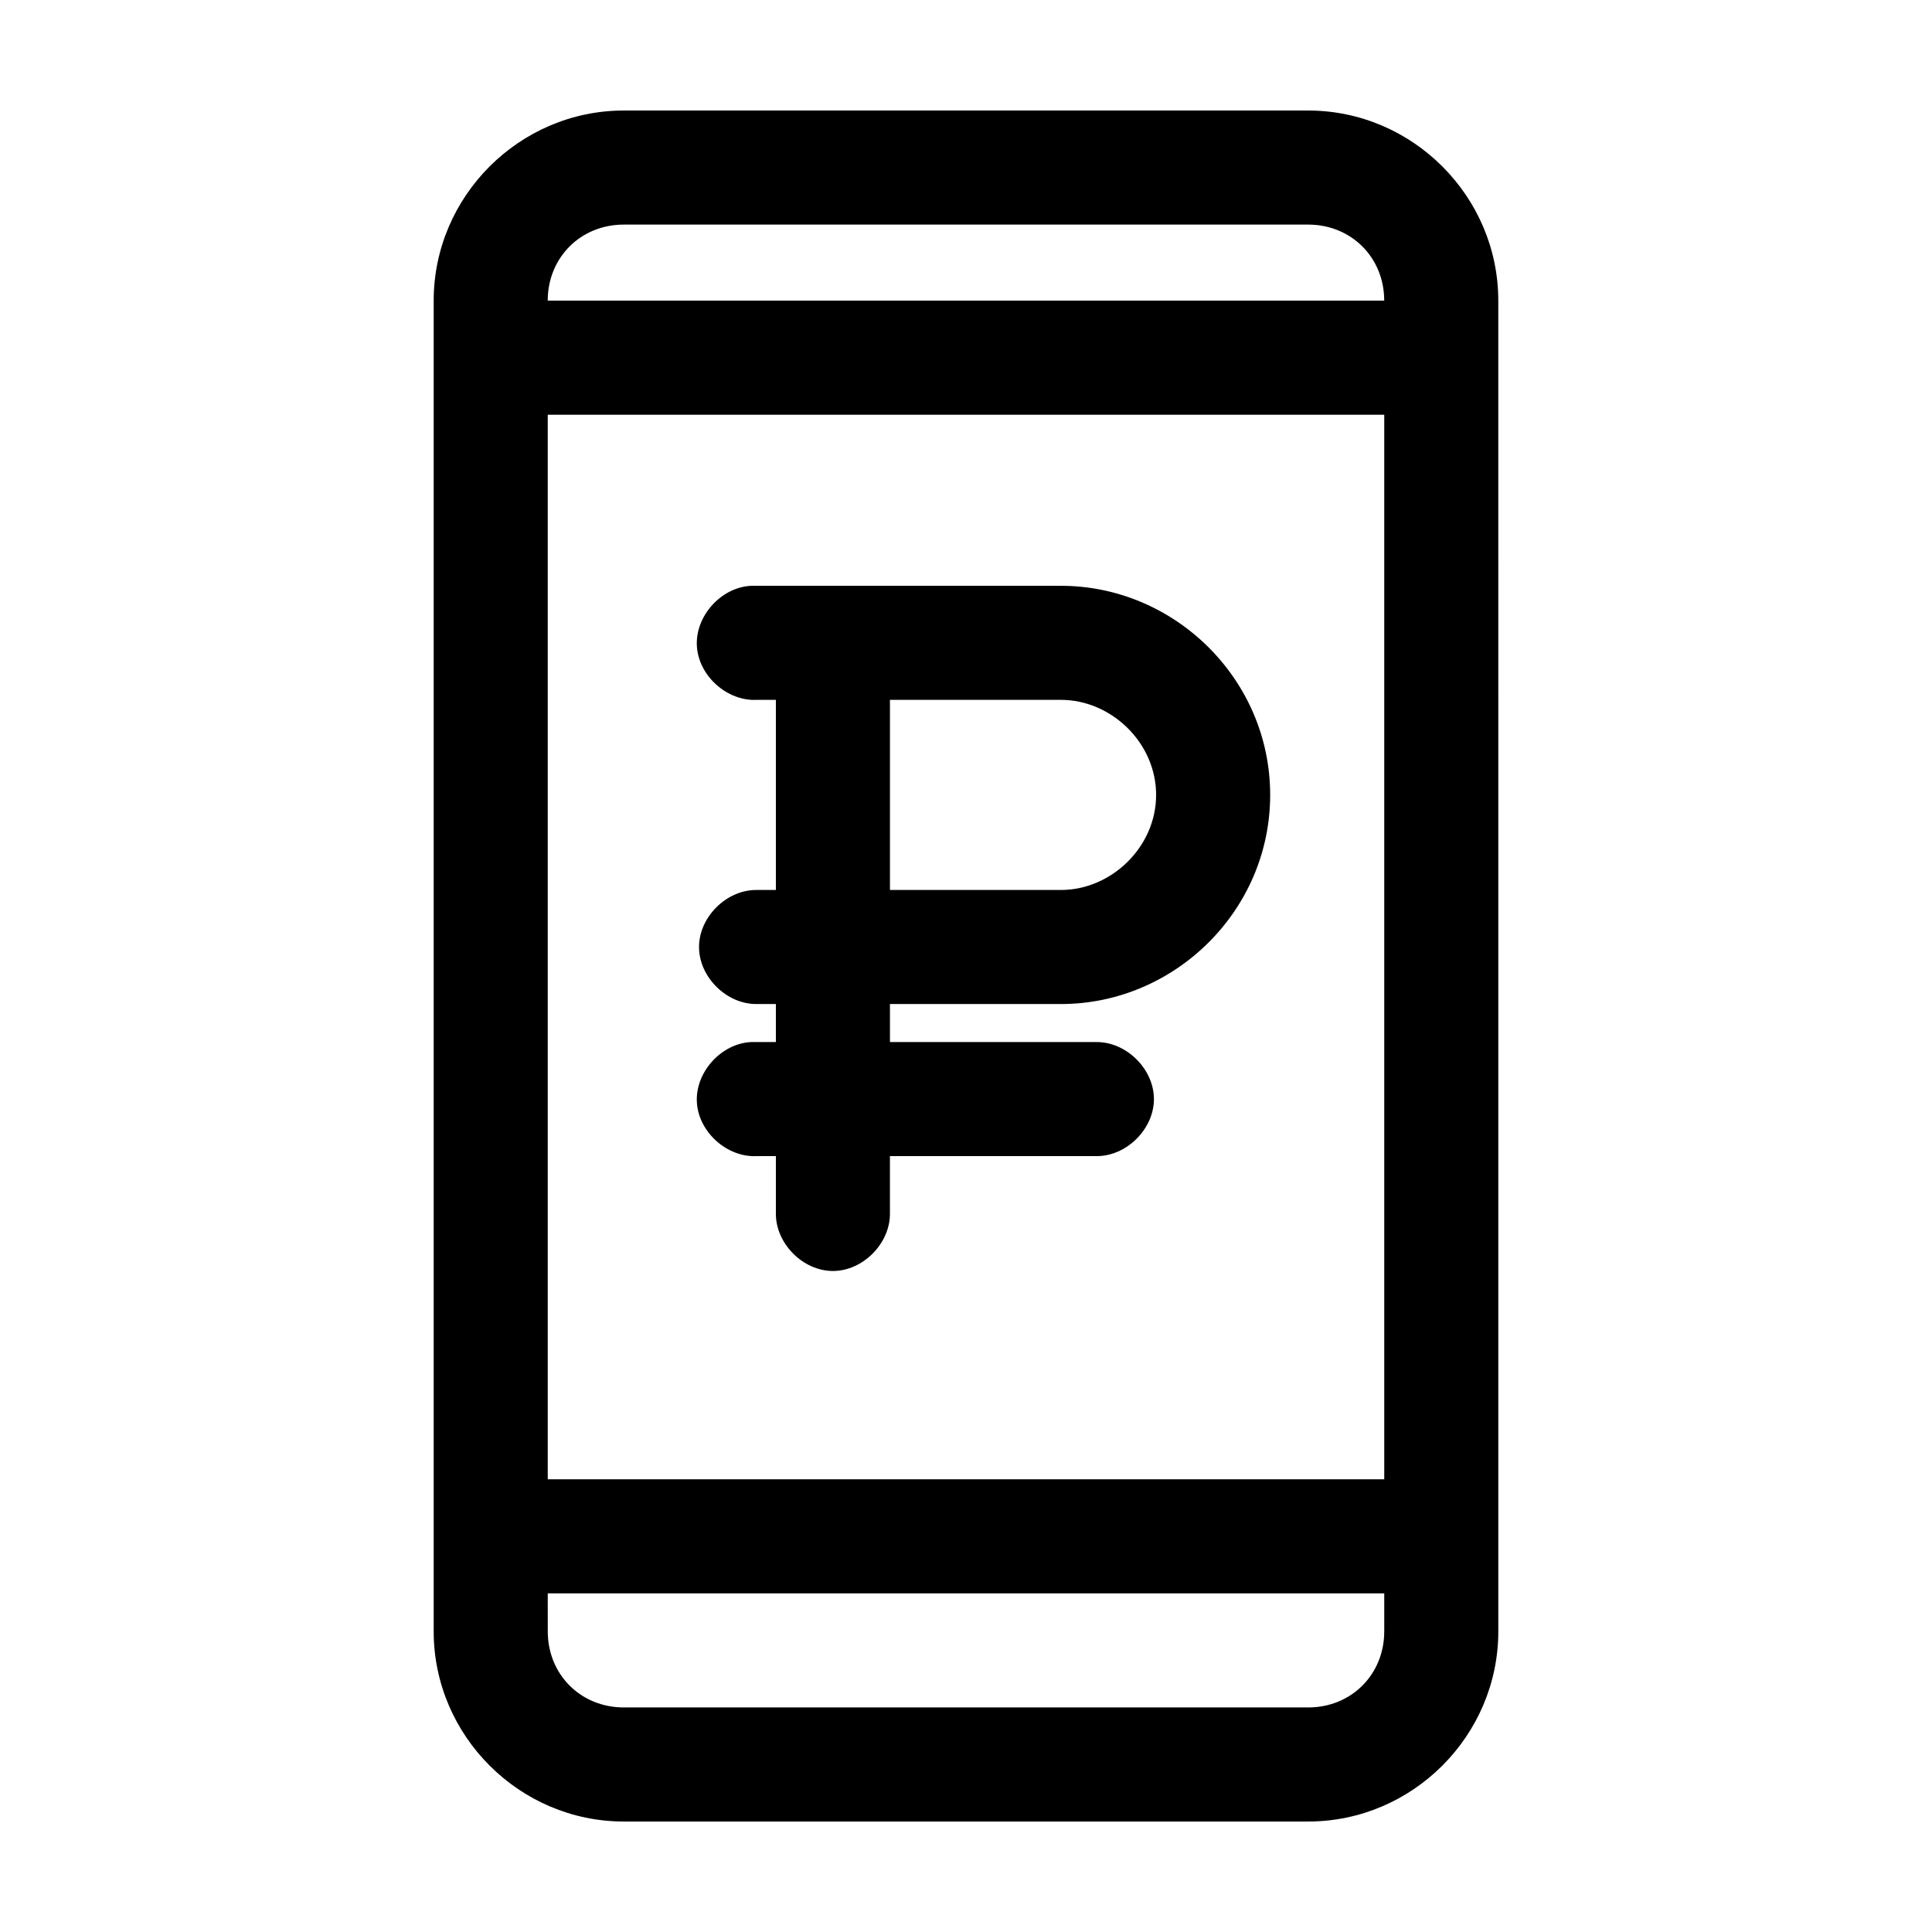 <?xml version="1.0" encoding="UTF-8"?>
<!-- Uploaded to: SVG Repo, www.svgrepo.com, Generator: SVG Repo Mixer Tools -->
<svg fill="#000000" width="800px" height="800px" version="1.1" viewBox="144 144 512 512" xmlns="http://www.w3.org/2000/svg">
 <path d="m309.31 173.29c-27.648 0-50.379 22.73-50.379 50.379v352.67c0 27.648 22.73 50.383 50.383 50.383h181.37c27.648 0 50.383-22.73 50.383-50.383l-0.004-352.67c0-27.648-22.734-50.379-50.383-50.379zm0 30.23h181.37c11.426 0 20.152 8.727 20.152 20.152h-221.68c0-11.426 8.727-20.152 20.152-20.152zm-20.152 50.383h221.68v282.13h-221.68zm53.844 45.344c-7.914 0.41-14.742 7.988-14.328 15.902 0.41 7.91 7.988 14.734 15.902 14.32h5.039v50.383h-5.039c-7.984-0.113-15.328 7.129-15.328 15.113 0 7.984 7.344 15.227 15.328 15.113h5.039v10.078c-2.168-0.004-4.551 0-6.613 0-7.914 0.41-14.742 7.988-14.328 15.902 0.41 7.914 7.988 14.738 15.902 14.324h5.039v15.113c-0.113 7.984 7.129 15.328 15.113 15.328s15.227-7.344 15.113-15.328v-15.113h54.633c7.984 0.113 15.328-7.129 15.328-15.113s-7.344-15.227-15.328-15.113h-54.629v-10.078h45.344c29.992 0 55.418-24.652 55.418-55.418s-25.43-55.418-55.418-55.418h-82.184zm36.844 30.223h45.344c13.227 0 25.191 11.297 25.191 25.191 0 13.891-11.965 25.191-25.191 25.191h-45.344zm-90.688 236.79h221.68v10.078c0 11.426-8.727 20.152-20.152 20.152h-181.37c-11.426 0-20.152-8.727-20.152-20.152z"/>
</svg>